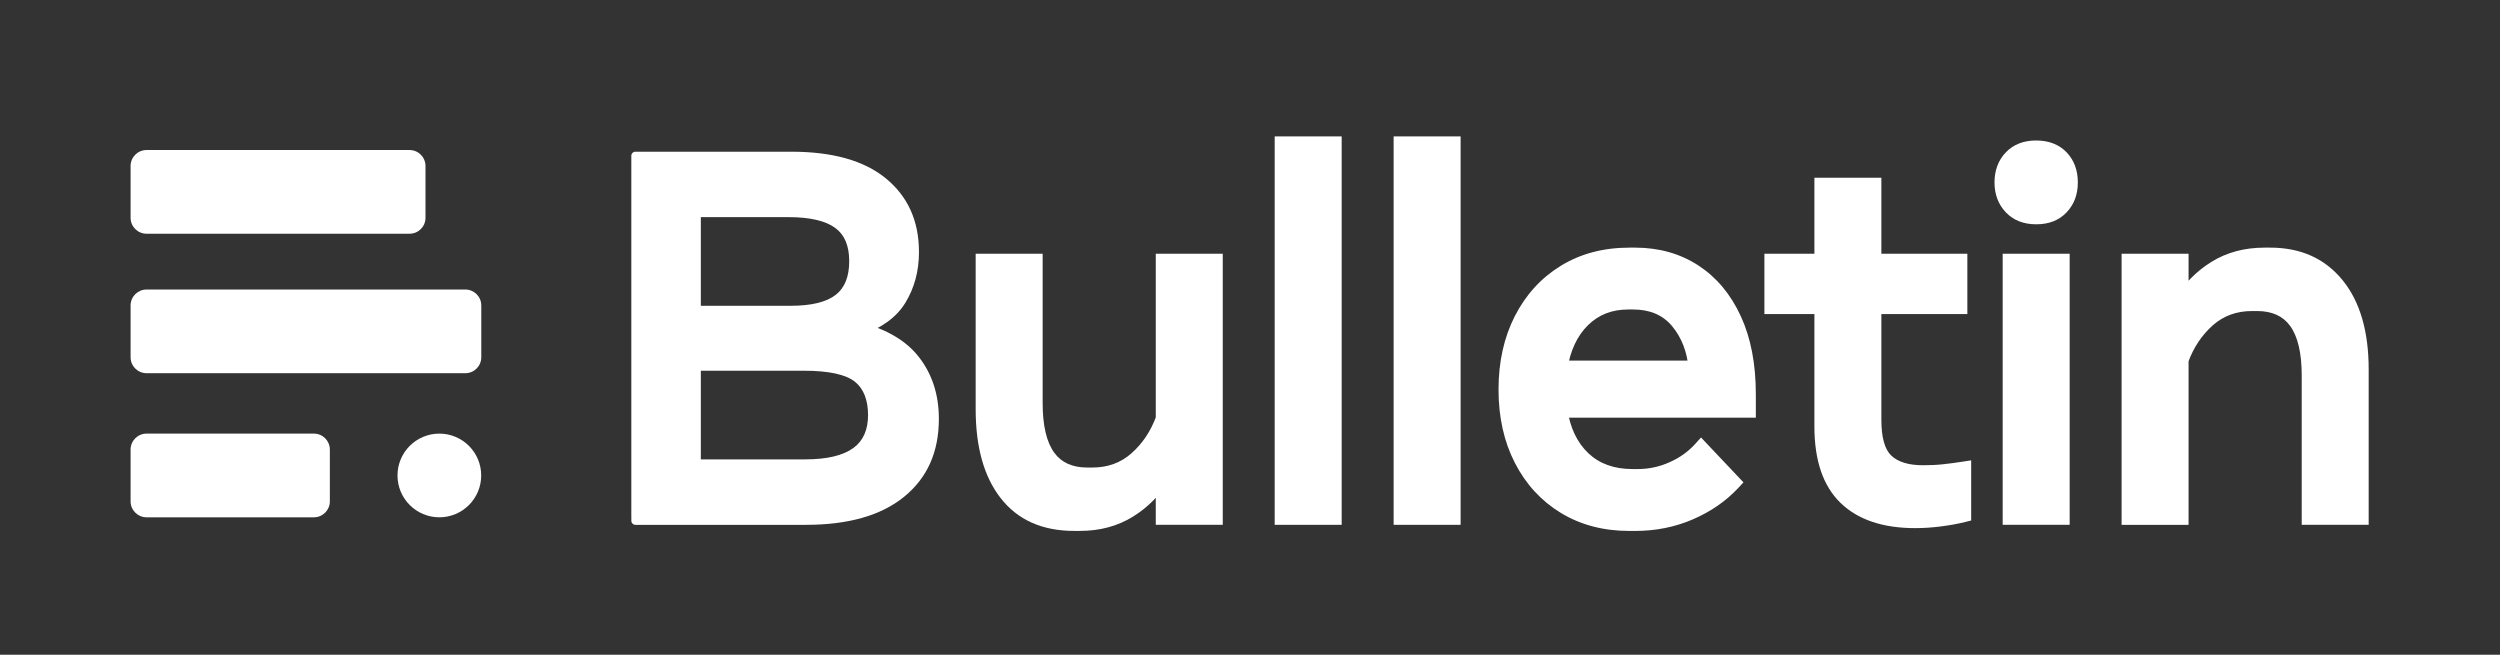 <svg width="168" height="44" viewBox="0 0 168 44" fill="none" xmlns="http://www.w3.org/2000/svg">
<rect x="0" y="0" width="168" height="44" fill="#333333" stroke="none"/>
<path d="M31.271 19.456H9.847C9.256 19.456 8.776 19.935 8.776 20.527V24.008C8.776 24.6 9.256 25.079 9.847 25.079H31.271C31.863 25.079 32.342 24.6 32.342 24.008V20.527C32.342 19.935 31.863 19.456 31.271 19.456Z" fill="white"/>
<path d="M21.095 29.139H9.847C9.256 29.139 8.776 29.619 8.776 30.21V33.692C8.776 34.283 9.256 34.763 9.847 34.763H21.095C21.686 34.763 22.166 34.283 22.166 33.692V30.21C22.166 29.619 21.686 29.139 21.095 29.139Z" fill="white"/>
<path d="M32.336 31.951C32.336 30.398 31.077 29.139 29.524 29.139C27.971 29.139 26.712 30.398 26.712 31.951C26.712 33.504 27.971 34.763 29.524 34.763C31.077 34.763 32.336 33.504 32.336 31.951Z" fill="white"/>
<path d="M27.522 10.082H9.847C9.256 10.082 8.776 10.562 8.776 11.154V14.635C8.776 15.227 9.256 15.706 9.847 15.706H27.522C28.114 15.706 28.593 15.227 28.593 14.635V11.154C28.593 10.562 28.114 10.082 27.522 10.082Z" fill="white"/>
<path d="M54.018 24.378H46.829C46.681 24.378 46.561 24.498 46.561 24.645V31.138C46.561 31.285 46.681 31.406 46.829 31.406H54.103C57.281 31.406 58.869 30.234 58.869 27.891C58.869 26.702 58.511 25.82 57.798 25.242C57.084 24.665 55.824 24.376 54.018 24.376V24.378ZM52.972 14.056H46.829C46.681 14.056 46.561 14.177 46.561 14.324V20.817C46.561 20.964 46.681 21.085 46.829 21.085H53.127C54.659 21.085 55.788 20.796 56.514 20.219C57.239 19.642 57.602 18.752 57.602 17.553C57.602 16.353 57.225 15.469 56.471 14.904C55.717 14.339 54.551 14.055 52.973 14.055L52.972 14.056ZM54.018 23.841C55.95 23.841 57.322 24.169 58.135 24.825C58.983 25.509 59.406 26.531 59.406 27.89C59.406 29.249 58.936 30.264 57.997 30.957C57.108 31.613 55.811 31.94 54.105 31.94H46.294C46.147 31.94 46.027 31.82 46.027 31.672V24.108C46.027 23.961 46.147 23.841 46.294 23.841H54.019H54.018ZM54.018 24.913H46.829C46.681 24.913 46.561 24.793 46.561 24.645C46.561 24.498 46.681 24.378 46.829 24.378C46.976 24.378 47.096 24.498 47.096 24.645V31.138C47.096 31.285 46.976 31.406 46.829 31.406C46.681 31.406 46.561 31.285 46.561 31.138C46.561 30.991 46.681 30.87 46.829 30.87H54.103C55.575 30.87 56.66 30.612 57.36 30.096C58.009 29.617 58.333 28.883 58.333 27.892C58.333 26.901 58.043 26.13 57.46 25.66C56.844 25.162 55.697 24.913 54.016 24.913H54.018ZM52.972 13.521C54.669 13.521 55.941 13.84 56.791 14.477C57.688 15.15 58.136 16.176 58.136 17.554C58.136 18.932 57.707 19.955 56.846 20.639C56.022 21.294 54.782 21.622 53.126 21.622H46.292C46.144 21.622 46.024 21.501 46.024 21.354V13.79C46.024 13.643 46.144 13.522 46.292 13.522H52.971L52.972 13.521ZM52.972 14.592H46.829C46.681 14.592 46.561 14.472 46.561 14.324C46.561 14.177 46.681 14.056 46.829 14.056C46.976 14.056 47.096 14.177 47.096 14.324V20.817C47.096 20.964 46.976 21.085 46.829 21.085C46.681 21.085 46.561 20.964 46.561 20.817C46.561 20.67 46.681 20.549 46.829 20.549H53.127C54.535 20.549 55.551 20.299 56.18 19.799C56.771 19.329 57.067 18.581 57.067 17.553C57.067 16.524 56.761 15.79 56.149 15.333C55.491 14.838 54.431 14.591 52.973 14.591L52.972 14.592ZM42.425 34.732V10.463C42.425 10.315 42.545 10.195 42.693 10.195H53.178C55.946 10.195 58.059 10.789 59.517 11.978C61.009 13.194 61.755 14.847 61.755 16.937C61.755 18.214 61.448 19.354 60.836 20.354C60.243 21.322 59.244 22.05 57.839 22.538C57.695 22.587 57.538 22.511 57.492 22.366L57.435 22.184C57.42 22.139 57.419 22.089 57.429 22.042L57.474 21.856C57.508 21.712 57.654 21.62 57.799 21.658C59.583 22.12 60.9 22.899 61.753 23.997C62.645 25.145 63.092 26.529 63.092 28.149C63.092 30.39 62.302 32.142 60.723 33.41C59.18 34.649 56.99 35.269 54.157 35.269H42.695C42.548 35.269 42.427 35.148 42.427 35.001V34.733L42.425 34.732Z" fill="white"/>
<path d="M77.668 28.148V17.052H82.169V35.266H77.668V31.868H78.204L78.659 32.149C77.986 33.238 77.142 34.096 76.129 34.722C75.099 35.358 73.911 35.677 72.564 35.677H72.186C70.035 35.677 68.385 34.939 67.238 33.465C66.122 32.031 65.565 30.041 65.565 27.496V17.052H70.066V27.085C70.066 28.591 70.325 29.704 70.846 30.422C71.328 31.086 72.066 31.418 73.061 31.418H73.404C74.435 31.418 75.308 31.102 76.024 30.471C76.773 29.811 77.332 28.976 77.701 27.963" fill="white"/>
<path d="M90.16 9.166H85.659V35.268H90.16V9.166Z" fill="white"/>
<path d="M98.153 9.166H93.652V35.268H98.153V9.166Z" fill="white"/>
<path d="M109.398 20.263C108.175 20.263 107.155 20.666 106.338 21.472C105.521 22.278 105.003 23.377 104.786 24.773H114.009C113.906 23.505 113.493 22.436 112.767 21.567C112.041 20.698 111.033 20.264 109.741 20.264H109.398V20.263ZM109.501 35.143C107.855 35.143 106.412 34.766 105.172 34.012C103.932 33.258 102.967 32.205 102.274 30.857C101.583 29.509 101.237 27.949 101.237 26.177C101.237 24.406 101.582 22.843 102.274 21.488C102.965 20.134 103.932 19.076 105.172 18.316C106.412 17.555 107.855 17.177 109.501 17.177H109.879C111.376 17.177 112.693 17.545 113.83 18.282C114.967 19.02 115.856 20.082 116.496 21.471C117.136 22.859 117.456 24.53 117.456 26.485V27.531H104.788C104.994 28.937 105.521 30.043 106.373 30.848C107.225 31.654 108.336 32.057 109.707 32.057H110.05C110.873 32.057 111.661 31.888 112.416 31.551C113.17 31.213 113.804 30.759 114.319 30.188L116.428 32.416C115.651 33.25 114.694 33.913 113.557 34.404C112.42 34.895 111.193 35.142 109.88 35.142H109.502L109.501 35.143ZM109.398 19.727H109.741C111.199 19.727 112.345 20.225 113.178 21.223C113.976 22.179 114.431 23.347 114.544 24.728L114.59 25.307H104.161L104.257 24.688C104.493 23.178 105.061 21.978 105.962 21.089C106.883 20.18 108.029 19.726 109.398 19.726V19.727ZM109.398 20.799C108.321 20.799 107.427 21.149 106.714 21.852C105.981 22.575 105.515 23.576 105.317 24.853L104.788 24.77V24.234H114.011V24.77L113.476 24.813C113.383 23.657 113.009 22.689 112.357 21.907C111.738 21.167 110.867 20.797 109.742 20.797H109.399L109.398 20.799ZM109.501 34.608H109.879C111.118 34.608 112.274 34.376 113.344 33.914C114.412 33.452 115.31 32.832 116.035 32.051L116.428 32.417L116.038 32.785L113.929 30.557L114.319 30.189L114.716 30.548C114.151 31.176 113.458 31.674 112.634 32.041C111.811 32.409 110.948 32.594 110.05 32.594H109.707C108.194 32.594 106.96 32.142 106.005 31.239C105.064 30.348 104.481 29.138 104.257 27.61L104.168 26.997H117.456V27.532H116.92V26.486C116.92 24.611 116.616 23.013 116.01 21.697C115.413 20.402 114.589 19.414 113.539 18.734C112.491 18.053 111.271 17.715 109.88 17.715H109.502C107.957 17.715 106.607 18.068 105.453 18.775C104.299 19.482 103.399 20.469 102.754 21.733C102.102 23.011 101.775 24.493 101.775 26.179C101.775 27.864 102.102 29.343 102.754 30.615C103.399 31.873 104.299 32.853 105.453 33.555C106.607 34.258 107.958 34.609 109.504 34.609L109.501 34.608ZM109.501 35.679C107.755 35.679 106.219 35.276 104.893 34.47C103.568 33.664 102.535 32.54 101.798 31.102C101.067 29.676 100.701 28.036 100.701 26.177C100.701 24.319 101.067 22.676 101.796 21.244C102.534 19.801 103.565 18.672 104.891 17.859C106.216 17.047 107.754 16.641 109.5 16.641H109.877C111.48 16.641 112.894 17.039 114.121 17.833C115.344 18.627 116.298 19.763 116.982 21.247C117.654 22.706 117.992 24.453 117.992 26.485V28.067H104.786V27.531L105.317 27.453C105.504 28.736 105.979 29.739 106.74 30.459C107.488 31.168 108.477 31.521 109.706 31.521H110.049C110.796 31.521 111.511 31.369 112.196 31.062C112.882 30.755 113.456 30.346 113.92 29.83L114.308 29.399L117.161 32.414L116.819 32.782C115.99 33.672 114.973 34.377 113.767 34.898C112.562 35.419 111.266 35.679 109.877 35.679H109.5H109.501Z" fill="white"/>
<path d="M128.704 34.954C126.67 34.954 125.121 34.44 124.058 33.412C122.995 32.383 122.463 30.801 122.463 28.664V20.572H119.104V17.589H122.463V12.479H125.892V17.587H131.67V20.571H125.892V28.199C125.892 29.547 126.172 30.485 126.732 31.011C127.292 31.537 128.12 31.8 129.217 31.8C129.743 31.8 130.215 31.777 130.631 31.731C131.049 31.686 131.48 31.628 131.926 31.56V34.561C131.469 34.674 130.954 34.77 130.383 34.843C129.812 34.917 129.252 34.954 128.703 34.954H128.704ZM128.704 34.419C129.229 34.419 129.766 34.383 130.315 34.312C130.865 34.241 131.359 34.15 131.797 34.04L131.927 34.559H131.392V31.559H131.927L132.009 32.087C131.555 32.157 131.116 32.216 130.691 32.262C130.255 32.31 129.763 32.334 129.218 32.334C127.98 32.334 127.029 32.023 126.366 31.401C125.694 30.769 125.357 29.701 125.357 28.199V20.035H131.67V20.571H131.135V17.587H131.67V18.123H125.357V12.479H125.892V13.015H122.463V12.479H122.999V18.123H119.104V17.587H119.639V20.571H119.104V20.035H122.999V28.662C122.999 30.648 123.475 32.102 124.43 33.026C125.389 33.954 126.814 34.419 128.703 34.419H128.704ZM128.704 35.49C126.526 35.49 124.852 34.925 123.686 33.796C122.514 32.662 121.928 30.951 121.928 28.662V20.571H122.463V21.106H118.568V17.052H122.463V17.587H121.928V11.944H126.428V17.587H125.892V17.052H132.206V21.106H125.892V20.571H126.428V28.199C126.428 29.393 126.652 30.2 127.099 30.62C127.555 31.048 128.262 31.264 129.218 31.264C129.725 31.264 130.177 31.243 130.575 31.198C130.985 31.154 131.408 31.098 131.846 31.03L132.463 30.935V34.977L132.057 35.079C131.58 35.198 131.045 35.296 130.453 35.373C129.858 35.451 129.276 35.49 128.704 35.49Z" fill="white"/>
<path d="M135.116 34.732V17.589H138.545V34.732H135.116ZM136.83 14.537C136.132 14.537 135.582 14.323 135.176 13.895C134.77 13.466 134.567 12.92 134.567 12.257C134.567 11.594 134.77 11.035 135.176 10.611C135.582 10.188 136.134 9.977 136.83 9.977C137.526 9.977 138.093 10.188 138.493 10.611C138.893 11.035 139.093 11.582 139.093 12.257C139.093 12.932 138.893 13.466 138.493 13.895C138.093 14.323 137.538 14.537 136.83 14.537ZM135.652 34.732H135.116V34.197H138.545V34.732H138.01V17.589H138.545V18.125H135.116V17.589H135.652V34.732ZM134.58 34.732V17.052H139.081V35.266H134.58V34.731V34.732ZM136.83 14.002C137.383 14.002 137.807 13.844 138.101 13.529C138.405 13.204 138.557 12.779 138.557 12.257C138.557 11.735 138.406 11.3 138.103 10.98C137.809 10.669 137.384 10.512 136.83 10.512C136.276 10.512 135.862 10.669 135.562 10.982C135.255 11.301 135.103 11.727 135.103 12.257C135.103 12.787 135.257 13.201 135.565 13.526C135.864 13.844 136.286 14.002 136.83 14.002ZM136.83 15.073C135.98 15.073 135.298 14.803 134.787 14.263C134.283 13.731 134.031 13.062 134.031 12.257C134.031 11.452 134.284 10.767 134.789 10.241C135.301 9.708 135.981 9.441 136.83 9.441C137.679 9.441 138.376 9.709 138.883 10.243C139.381 10.769 139.63 11.44 139.63 12.257C139.63 13.074 139.382 13.729 138.885 14.26C138.379 14.803 137.695 15.073 136.831 15.073H136.83Z" fill="white"/>
<path d="M143.108 34.732V17.589H146.538V20.452C147.166 19.434 147.952 18.635 148.894 18.052C149.837 17.47 150.931 17.178 152.177 17.178H152.555C154.452 17.178 155.941 17.846 157.021 19.184C158.101 20.521 158.641 22.401 158.641 24.823V34.732H155.212V25.235C155.212 21.989 154.035 20.366 151.681 20.366H151.338C150.172 20.366 149.181 20.726 148.364 21.447C147.547 22.167 146.938 23.075 146.538 24.173V34.733H143.108V34.732ZM143.644 34.732H143.108V34.197H146.538V34.732H146.002V24.078L146.034 23.989C146.465 22.807 147.124 21.826 148.009 21.045C148.928 20.236 150.036 19.832 151.338 19.832H151.681C153.04 19.832 154.067 20.311 154.763 21.27C155.419 22.175 155.749 23.497 155.749 25.236V34.733H155.213V34.198H158.642V34.733H158.106V24.825C158.106 22.529 157.606 20.76 156.605 19.521C155.632 18.317 154.284 17.715 152.556 17.715H152.179C151.034 17.715 150.034 17.98 149.178 18.509C148.306 19.047 147.579 19.789 146.995 20.734L146.005 22.338V17.589H146.54V18.125H143.111V17.589H143.647V34.732H143.644ZM142.571 34.732V17.052H147.072V20.45H146.536L146.081 20.169C146.754 19.081 147.598 18.222 148.612 17.596C149.641 16.96 150.829 16.641 152.176 16.641H152.554C154.621 16.641 156.249 17.376 157.436 18.846C158.595 20.282 159.175 22.274 159.175 24.823V35.268H154.675V25.235C154.675 23.728 154.415 22.616 153.894 21.898C153.412 21.234 152.674 20.902 151.679 20.902H151.337C150.305 20.902 149.432 21.218 148.716 21.848C147.968 22.508 147.408 23.344 147.04 24.356L146.536 24.173H147.072V35.269H142.571V34.733V34.732Z" fill="white"/>
</svg>
